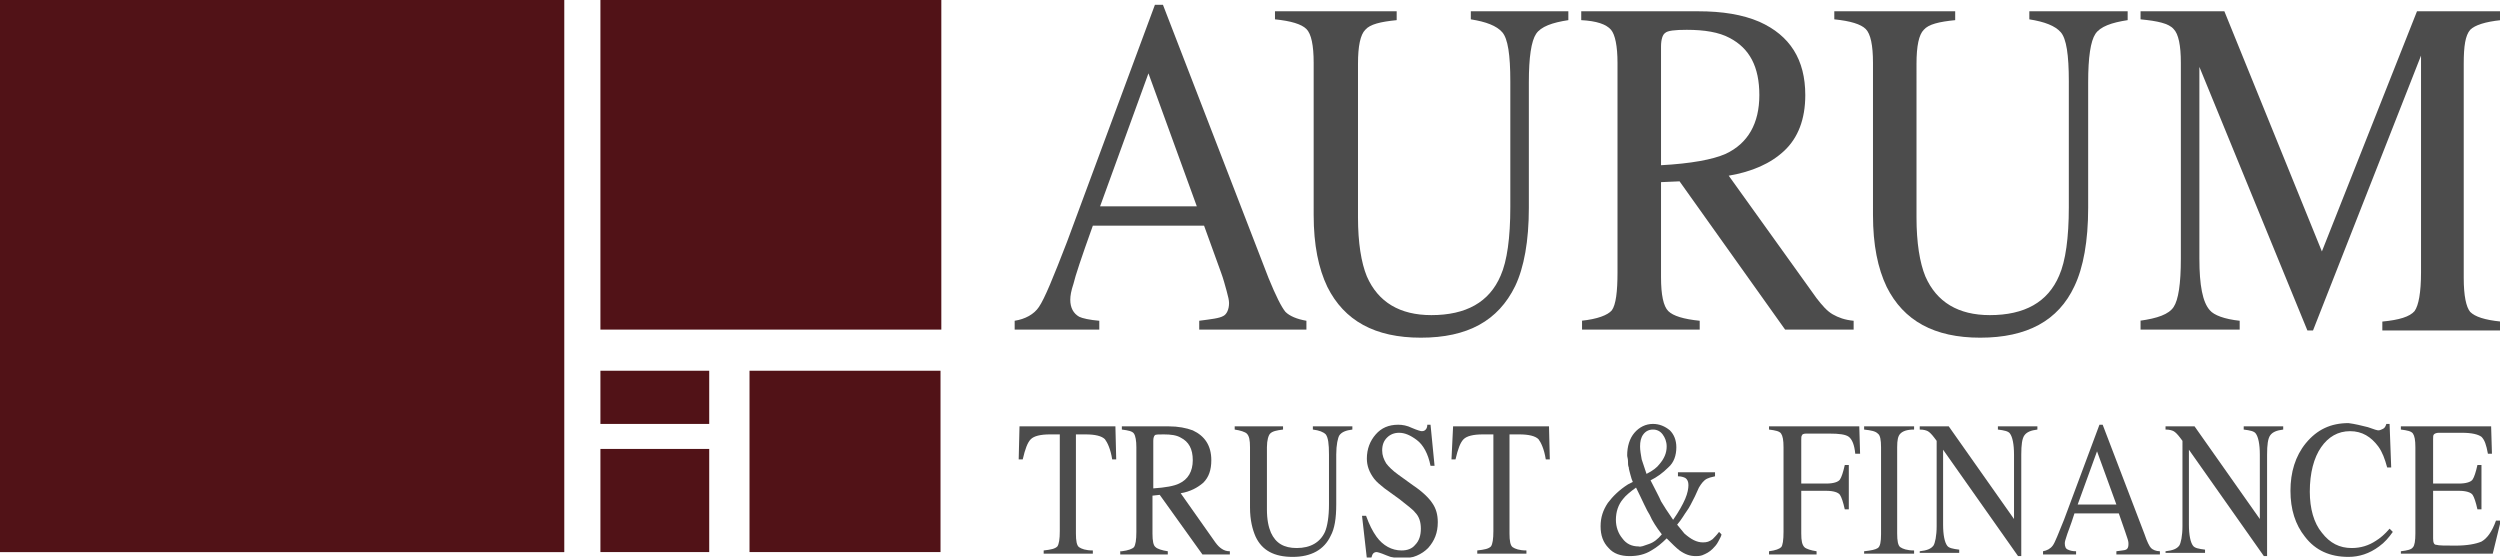 <?xml version="1.0" encoding="utf-8"?>
<!-- Generator: Adobe Illustrator 26.0.2, SVG Export Plug-In . SVG Version: 6.00 Build 0)  -->
<svg version="1.1" xmlns="http://www.w3.org/2000/svg" xmlns:xlink="http://www.w3.org/1999/xlink" x="0px" y="0px"
	 viewBox="0 0 310.2 69.2" style="enable-background:new 0 0 310.2 69.2;" xml:space="preserve">
<style type="text/css">
	.st0{clip-path:url(#SVGID_00000091720872528212459920000009070971013518671277_);fill:#511217;}
	.st1{clip-path:url(#SVGID_00000044857630152066112760000007306077018959682697_);fill:#511217;}
	.st2{clip-path:url(#SVGID_00000048487553878941763510000000741298934134569643_);fill:#511217;}
	.st3{clip-path:url(#SVGID_00000057856614217301988760000007476134746262942642_);fill:#511217;}
	.st4{clip-path:url(#SVGID_00000038409474404313962320000013748854833064899728_);fill:#511217;}
	.st5{opacity:0.7;}
	.st6{clip-path:url(#SVGID_00000116949030582133321190000003749850194234077864_);}
	.st7{clip-path:url(#SVGID_00000174560582294610114370000013761752391619518877_);fill:#511217;}
	.st8{clip-path:url(#SVGID_00000060744545035601020990000004905842968055589022_);fill:#511217;}
	.st9{clip-path:url(#SVGID_00000023999745664357956890000010831147061262834323_);fill:#511217;}
	.st10{clip-path:url(#SVGID_00000160166540708211888040000013472277643420993951_);fill:#511217;}
	.st11{clip-path:url(#SVGID_00000089537316382197304640000011202017595721290899_);fill:#511217;}
	.st12{clip-path:url(#SVGID_00000076594838849150348820000017939213393101909395_);}
	.st13{clip-path:url(#SVGID_00000046305149264000487200000014079611875767397559_);fill:#511217;}
	.st14{clip-path:url(#SVGID_00000009581551230285128690000007486808252614790560_);fill:#511217;}
	.st15{clip-path:url(#SVGID_00000166674524774358120800000012946428668480660117_);fill:#511217;}
	.st16{clip-path:url(#SVGID_00000171697548825694529790000016135683231781164705_);fill:#511217;}
	.st17{clip-path:url(#SVGID_00000012454287019587749540000012178808349617341841_);fill:#511217;}
</style>
<g id="Livello_1">
	<g>
		<g>
			<g>
				<defs>
					<rect id="SVGID_1_" width="70" height="68.5"/>
				</defs>
				<use xlink:href="#SVGID_1_"  style="overflow:visible;fill:#511217;"/>
				<clipPath id="SVGID_00000176729039833381620890000002140279692539849124_">
					<use xlink:href="#SVGID_1_"  style="overflow:visible;"/>
				</clipPath>
				
					<rect y="0" style="clip-path:url(#SVGID_00000176729039833381620890000002140279692539849124_);fill:#511217;" width="70" height="68.5"/>
			</g>
		</g>
		<g>
			<g>
				<defs>
					<rect id="SVGID_00000063627074789951052880000017419921369997758899_" x="74.5" width="42.3" height="40.9"/>
				</defs>
				<clipPath id="SVGID_00000098900390584321379040000014736251675655663770_">
					<use xlink:href="#SVGID_00000063627074789951052880000017419921369997758899_"  style="overflow:visible;"/>
				</clipPath>
				
					<rect x="74.5" style="clip-path:url(#SVGID_00000098900390584321379040000014736251675655663770_);fill:#511217;" width="42.3" height="40.9"/>
			</g>
		</g>
		<g>
			<g>
				<defs>
					<rect id="SVGID_00000070819897898614063510000001583101019714580155_" x="93" y="46" width="23.7" height="22.5"/>
				</defs>
				<clipPath id="SVGID_00000168799222660044043070000004563722733527655567_">
					<use xlink:href="#SVGID_00000070819897898614063510000001583101019714580155_"  style="overflow:visible;"/>
				</clipPath>
				
					<rect x="93" y="46" style="clip-path:url(#SVGID_00000168799222660044043070000004563722733527655567_);fill:#511217;" width="23.7" height="22.5"/>
			</g>
		</g>
		<g>
			<g>
				<defs>
					<rect id="SVGID_00000178917365113916378280000006966479471216086966_" x="74.5" y="55.7" width="13.5" height="12.8"/>
				</defs>
				<clipPath id="SVGID_00000173855608528907183930000002278466749327226013_">
					<use xlink:href="#SVGID_00000178917365113916378280000006966479471216086966_"  style="overflow:visible;"/>
				</clipPath>
				
					<rect x="74.5" y="55.7" style="clip-path:url(#SVGID_00000173855608528907183930000002278466749327226013_);fill:#511217;" width="13.5" height="12.8"/>
			</g>
		</g>
		<g>
			<g>
				<defs>
					<rect id="SVGID_00000048478868507630865570000013741485179694363548_" x="74.5" y="46" width="13.5" height="6.6"/>
				</defs>
				<clipPath id="SVGID_00000096041124529631977200000002176770027341682095_">
					<use xlink:href="#SVGID_00000048478868507630865570000013741485179694363548_"  style="overflow:visible;"/>
				</clipPath>
				
					<rect x="74.5" y="46" style="clip-path:url(#SVGID_00000096041124529631977200000002176770027341682095_);fill:#511217;" width="13.5" height="6.6"/>
			</g>
		</g>
		<g class="st5">
			<g>
				<defs>
					<rect id="SVGID_00000110447563998136678540000016812442583398895525_" x="126.3" y="52.6" width="183.9" height="16.6"/>
				</defs>
				<clipPath id="SVGID_00000020364832451006676280000015420944382512763807_">
					<use xlink:href="#SVGID_00000110447563998136678540000016812442583398895525_"  style="overflow:visible;"/>
				</clipPath>
				<path style="clip-path:url(#SVGID_00000020364832451006676280000015420944382512763807_);" d="M126.5,52.9h11.9l0.1,4.1H138
					c-0.2-1.3-0.6-2.1-0.9-2.5c-0.4-0.4-1.2-0.6-2.4-0.6h-1.2v12.3c0,0.9,0.1,1.5,0.4,1.7c0.3,0.2,0.8,0.4,1.7,0.4v0.4h-6.1v-0.4
					c0.9-0.1,1.4-0.2,1.7-0.5c0.2-0.3,0.3-0.9,0.3-1.9v-12h-1.2c-1.2,0-2,0.2-2.4,0.6c-0.4,0.4-0.7,1.2-1,2.5h-0.5L126.5,52.9z"/>
				<path style="clip-path:url(#SVGID_00000020364832451006676280000015420944382512763807_);" d="M139.2,68.4
					c0.8-0.1,1.3-0.3,1.5-0.5c0.2-0.3,0.3-0.9,0.3-1.9V55.5c0-0.8-0.1-1.4-0.3-1.7c-0.2-0.3-0.7-0.4-1.5-0.5v-0.4h5.8
					c1.2,0,2.2,0.2,3,0.5c1.5,0.7,2.3,1.9,2.3,3.7c0,1.2-0.3,2.1-1,2.8c-0.7,0.6-1.6,1.1-2.8,1.3l4.3,6.1c0.3,0.4,0.5,0.6,0.8,0.8
					c0.3,0.2,0.6,0.3,1,0.3v0.4h-3.4l-5.3-7.4l-0.9,0.1v4.7c0,0.9,0.1,1.5,0.4,1.7c0.2,0.2,0.8,0.4,1.5,0.5v0.4h-5.9V68.4z
					 M146.3,60c1.1-0.5,1.7-1.5,1.7-2.9c0-1.4-0.5-2.3-1.5-2.8c-0.5-0.3-1.2-0.4-2.1-0.4c-0.6,0-1,0-1.1,0.1
					c-0.1,0.1-0.2,0.3-0.2,0.7v5.9C144.6,60.5,145.7,60.3,146.3,60"/>
				<path style="clip-path:url(#SVGID_00000020364832451006676280000015420944382512763807_);" d="M159.2,52.9v0.4
					c-0.8,0.1-1.3,0.2-1.6,0.5c-0.2,0.2-0.4,0.8-0.4,1.7v7.7c0,1.3,0.2,2.2,0.5,2.9c0.6,1.3,1.6,1.9,3.2,1.9c1.7,0,2.9-0.7,3.5-2
					c0.3-0.7,0.5-1.9,0.5-3.4v-6.2c0-1.3-0.1-2.1-0.4-2.5c-0.3-0.3-0.8-0.5-1.6-0.6v-0.4h4.9v0.4c-0.8,0.1-1.3,0.3-1.6,0.7
					c-0.2,0.3-0.4,1.2-0.4,2.4v6.2c0,1.7-0.2,3-0.7,3.9c-0.8,1.7-2.4,2.6-4.7,2.6c-2.3,0-3.8-0.8-4.6-2.5c-0.4-0.9-0.7-2.1-0.7-3.6
					v-7.5c0-0.9-0.1-1.4-0.4-1.7c-0.2-0.2-0.8-0.4-1.5-0.5v-0.4H159.2z"/>
				<path style="clip-path:url(#SVGID_00000020364832451006676280000015420944382512763807_);" d="M169.5,64
					c0.4,1.1,0.8,1.9,1.3,2.6c0.8,1.1,1.9,1.7,3.1,1.7c0.7,0,1.3-0.2,1.7-0.7c0.5-0.5,0.7-1.2,0.7-2c0-0.8-0.2-1.5-0.7-2
					c-0.3-0.4-1-0.9-2-1.7l-1.8-1.3c-0.5-0.4-1-0.8-1.3-1.2c-0.6-0.8-0.9-1.6-0.9-2.5c0-1.2,0.4-2.2,1.1-3c0.7-0.8,1.6-1.2,2.8-1.2
					c0.5,0,1.1,0.1,1.7,0.4c0.7,0.3,1.1,0.4,1.2,0.4c0.3,0,0.4-0.1,0.5-0.2c0.1-0.1,0.2-0.3,0.2-0.6h0.4l0.5,5.1h-0.5
					c-0.3-1.5-0.9-2.6-1.7-3.2c-0.8-0.6-1.5-0.9-2.2-0.9c-0.6,0-1.1,0.2-1.5,0.6c-0.4,0.4-0.6,0.9-0.6,1.6c0,0.6,0.2,1.1,0.5,1.6
					c0.3,0.4,0.8,0.9,1.5,1.4l1.8,1.3c1.2,0.8,2,1.6,2.4,2.2c0.5,0.7,0.7,1.5,0.7,2.4c0,1.3-0.4,2.3-1.2,3.2
					c-0.8,0.8-1.9,1.3-3.2,1.3c-0.7,0-1.3-0.1-2-0.4c-0.7-0.3-1.1-0.4-1.2-0.4c-0.2,0-0.4,0.1-0.5,0.3c-0.1,0.2-0.1,0.4-0.2,0.5
					h-0.5L169,64H169.5z"/>
				<path style="clip-path:url(#SVGID_00000020364832451006676280000015420944382512763807_);" d="M180.3,52.9h11.9l0.1,4.1h-0.5
					c-0.2-1.3-0.6-2.1-0.9-2.5c-0.4-0.4-1.2-0.6-2.4-0.6h-1.2v12.3c0,0.9,0.1,1.5,0.4,1.7c0.3,0.2,0.8,0.4,1.7,0.4v0.4h-6.1v-0.4
					c0.9-0.1,1.4-0.2,1.7-0.5c0.2-0.3,0.3-0.9,0.3-1.9v-12H184c-1.2,0-2,0.2-2.4,0.6c-0.4,0.4-0.7,1.2-1,2.5h-0.5L180.3,52.9z"/>
				<path style="clip-path:url(#SVGID_00000020364832451006676280000015420944382512763807_);" d="M202.6,59.8
					c-0.1-0.2-0.2-0.5-0.3-0.9c-0.1-0.4-0.2-0.7-0.2-0.9c-0.1-0.2-0.1-0.5-0.1-0.8c0-0.3-0.1-0.5-0.1-0.7c0-1.1,0.3-2.1,0.9-2.8
					c0.6-0.7,1.4-1.1,2.3-1.1c0.8,0,1.5,0.3,2.1,0.8c0.5,0.5,0.8,1.2,0.8,2.1c0,1-0.3,1.9-1,2.5c-0.7,0.7-1.4,1.2-2.2,1.6
					c0.6,1.2,1.1,2.1,1.3,2.6c0.3,0.5,0.8,1.3,1.5,2.3c0.7-1,1.2-1.9,1.5-2.6c0.3-0.7,0.4-1.3,0.4-1.7c0-0.4-0.1-0.7-0.4-0.9
					c-0.2-0.1-0.5-0.2-0.9-0.2v-0.5h4.6v0.5c-0.5,0.1-0.8,0.2-1,0.3c-0.4,0.2-0.7,0.6-1,1.1l-0.5,1.1c-0.4,0.8-0.7,1.4-1,1.8
					c-0.3,0.4-0.6,1-1.2,1.7c0.3,0.4,0.6,0.7,0.9,1.1c0.8,0.7,1.5,1.1,2.3,1.1c0.5,0,0.8-0.1,1.2-0.4c0.2-0.2,0.5-0.5,0.8-0.9
					l0.3,0.3c0,0.2-0.2,0.5-0.4,0.9c-0.2,0.4-0.5,0.7-0.7,0.9c-0.4,0.4-0.8,0.6-1.3,0.8c-0.3,0.1-0.6,0.1-0.8,0.1
					c-0.7,0-1.3-0.2-2-0.7c-0.4-0.3-0.9-0.8-1.6-1.5c-0.6,0.6-1.2,1.1-1.9,1.5c-0.8,0.5-1.7,0.7-2.7,0.7c-1.1,0-2-0.3-2.6-1
					c-0.7-0.7-1-1.6-1-2.7c0-1.1,0.3-2,0.9-2.9c0.6-0.8,1.4-1.6,2.5-2.3L202.6,59.8z M204.6,67.5c0.6-0.2,1.1-0.6,1.6-1.2
					c-0.7-0.9-1.2-1.7-1.5-2.4c-0.4-0.6-0.9-1.8-1.7-3.4c-0.7,0.5-1.3,1-1.6,1.4c-0.6,0.7-0.9,1.6-0.9,2.6c0,0.9,0.3,1.7,0.8,2.3
					c0.5,0.7,1.2,1,2,1C203.6,67.9,204,67.7,204.6,67.5 M205.9,57.6c0.6-0.7,0.9-1.4,0.9-2.2c0-0.6-0.2-1.1-0.5-1.5
					s-0.7-0.6-1.2-0.6c-0.5,0-0.9,0.2-1.2,0.6c-0.3,0.4-0.4,0.9-0.4,1.5c0,0.5,0.1,1,0.2,1.6c0.2,0.6,0.4,1.2,0.6,1.8
					C205.1,58.4,205.6,58,205.9,57.6"/>
				<path style="clip-path:url(#SVGID_00000020364832451006676280000015420944382512763807_);" d="M219.5,68.4
					c0.8-0.1,1.3-0.3,1.5-0.5c0.2-0.2,0.3-0.9,0.3-1.9V55.5c0-0.9-0.1-1.4-0.3-1.7c-0.2-0.3-0.7-0.4-1.5-0.5v-0.4h11.2l0.1,3.4h-0.6
					c-0.1-1.1-0.4-1.8-0.8-2.1c-0.4-0.3-1.2-0.4-2.4-0.4h-2.9c-0.3,0-0.5,0.1-0.5,0.2c-0.1,0.1-0.1,0.3-0.1,0.6V60h3.1
					c0.9,0,1.5-0.2,1.7-0.5c0.2-0.3,0.4-0.9,0.6-1.8h0.5v5.5h-0.5c-0.2-0.9-0.4-1.5-0.6-1.8c-0.2-0.3-0.8-0.5-1.7-0.5h-3.1v5.3
					c0,0.9,0.1,1.4,0.4,1.7c0.2,0.2,0.8,0.4,1.5,0.5v0.4h-5.9V68.4z"/>
				<path style="clip-path:url(#SVGID_00000020364832451006676280000015420944382512763807_);" d="M231.3,68.4
					c0.9-0.1,1.4-0.2,1.7-0.4c0.3-0.2,0.4-0.8,0.4-1.7V55.5c0-0.9-0.1-1.5-0.4-1.7c-0.3-0.3-0.8-0.4-1.7-0.5v-0.4h6.2v0.4
					c-0.9,0-1.4,0.2-1.7,0.5c-0.3,0.3-0.4,0.8-0.4,1.7v10.7c0,0.9,0.1,1.5,0.4,1.7c0.3,0.2,0.8,0.4,1.7,0.4v0.4h-6.2V68.4z"/>
				<path style="clip-path:url(#SVGID_00000020364832451006676280000015420944382512763807_);" d="M238.2,68.4
					c0.9-0.1,1.4-0.3,1.7-0.7c0.2-0.3,0.4-1.2,0.4-2.4V54.7l-0.3-0.4c-0.3-0.4-0.6-0.7-0.8-0.8c-0.2-0.1-0.5-0.2-1-0.2v-0.4h3.6
					l8.1,11.5v-8c0-1.3-0.2-2.2-0.5-2.6c-0.2-0.3-0.7-0.4-1.5-0.5v-0.4h4.9v0.4c-0.8,0.1-1.3,0.3-1.6,0.7c-0.3,0.4-0.4,1.2-0.4,2.4
					v12.6h-0.4l-9.3-13.2v9.3c0,1.3,0.2,2.2,0.5,2.6c0.2,0.3,0.7,0.4,1.5,0.5v0.4h-4.9V68.4z"/>
				<path style="clip-path:url(#SVGID_00000020364832451006676280000015420944382512763807_);" d="M253.5,68.8v-0.4
					c0.5-0.1,0.9-0.3,1.2-0.7s0.7-1.5,1.4-3.2l4.4-11.8h0.4l5.2,13.6c0.3,0.9,0.6,1.5,0.8,1.7c0.2,0.2,0.6,0.4,1.1,0.4v0.4h-5.4
					v-0.4c0.6-0.1,1-0.1,1.2-0.2c0.2-0.1,0.3-0.3,0.3-0.7c0-0.1,0-0.3-0.1-0.6c-0.1-0.3-0.2-0.6-0.3-0.9l-0.8-2.3h-5.5
					c-0.5,1.6-0.9,2.5-1,2.9c-0.1,0.3-0.2,0.6-0.2,0.8c0,0.4,0.1,0.7,0.4,0.8c0.2,0.1,0.5,0.2,1,0.2v0.4H253.5z M262.6,62.6
					l-2.4-6.6l-2.4,6.6H262.6z"/>
				<path style="clip-path:url(#SVGID_00000020364832451006676280000015420944382512763807_);" d="M268.7,68.4
					c0.9-0.1,1.4-0.3,1.7-0.7c0.2-0.3,0.4-1.2,0.4-2.4V54.7l-0.3-0.4c-0.3-0.4-0.6-0.7-0.8-0.8c-0.2-0.1-0.5-0.2-1-0.2v-0.4h3.6
					l8.1,11.5v-8c0-1.3-0.2-2.2-0.5-2.6c-0.2-0.3-0.7-0.4-1.5-0.5v-0.4h4.9v0.4c-0.8,0.1-1.3,0.3-1.6,0.7c-0.3,0.4-0.4,1.2-0.4,2.4
					v12.6h-0.4l-9.3-13.2v9.3c0,1.3,0.2,2.2,0.5,2.6c0.2,0.3,0.7,0.4,1.5,0.5v0.4h-4.9V68.4z"/>
				<path style="clip-path:url(#SVGID_00000020364832451006676280000015420944382512763807_);" d="M293.8,53
					c0.8,0.3,1.2,0.4,1.3,0.4c0.2,0,0.4-0.1,0.6-0.2c0.2-0.1,0.3-0.3,0.4-0.6h0.4l0.2,5.4h-0.5c-0.3-1.1-0.6-1.9-1.1-2.6
					c-0.9-1.2-2-1.9-3.5-1.9c-1.5,0-2.7,0.7-3.6,2c-0.9,1.3-1.4,3.2-1.4,5.5c0,2.1,0.5,3.9,1.5,5.1c1,1.3,2.2,1.9,3.7,1.9
					c1.1,0,2.1-0.3,3-0.9c0.5-0.3,1.1-0.8,1.7-1.5l0.4,0.4c-0.5,0.7-1,1.3-1.7,1.8c-1.2,0.9-2.5,1.3-3.8,1.3c-2.3,0-4.1-0.8-5.4-2.5
					c-1.2-1.5-1.8-3.4-1.8-5.7c0-2.3,0.6-4.3,1.9-5.9c1.4-1.7,3.1-2.5,5.3-2.5C292.2,52.6,293,52.8,293.8,53"/>
				<path style="clip-path:url(#SVGID_00000020364832451006676280000015420944382512763807_);" d="M297.9,68.4
					c0.8-0.1,1.3-0.2,1.5-0.5c0.2-0.2,0.3-0.8,0.3-1.7V55.5c0-0.9-0.1-1.4-0.3-1.7c-0.2-0.3-0.7-0.4-1.5-0.5v-0.4h11.2l0.1,3.4h-0.5
					c-0.2-1.1-0.4-1.7-0.8-2.1c-0.4-0.3-1.2-0.5-2.4-0.5h-2.9c-0.3,0-0.5,0.1-0.6,0.2c-0.1,0.1-0.1,0.3-0.1,0.6V60h3.2
					c0.9,0,1.5-0.2,1.7-0.5c0.2-0.3,0.4-0.9,0.6-1.8h0.5v5.5h-0.5c-0.2-0.9-0.4-1.5-0.6-1.8c-0.2-0.3-0.8-0.5-1.7-0.5h-3.2v5.9
					c0,0.5,0.1,0.8,0.4,0.8c0.3,0.1,1.1,0.1,2.4,0.1c1.4,0,2.5-0.2,3.2-0.5c0.7-0.4,1.3-1.2,1.8-2.6h0.6l-1,4.1h-11.4V68.4z"/>
			</g>
		</g>
		<g class="st5">
			<path d="M125.9,40.9v-1.1c1.3-0.2,2.4-0.8,3-1.7c0.7-1,1.8-3.7,3.5-8.1l10.9-29.4h1l13.1,33.9c0.9,2.2,1.6,3.6,2.1,4.2
				c0.5,0.5,1.4,0.9,2.6,1.1v1.1h-13.3v-1.1c1.5-0.2,2.5-0.3,3-0.6c0.4-0.2,0.7-0.8,0.7-1.6c0-0.3-0.1-0.8-0.3-1.5
				c-0.2-0.7-0.4-1.5-0.7-2.3l-2.1-5.8h-13.8c-1.4,3.9-2.2,6.3-2.4,7.2c-0.3,0.9-0.4,1.5-0.4,2c0,1,0.4,1.7,1.1,2.1
				c0.4,0.2,1.3,0.4,2.5,0.5v1.1H125.9z M148.5,25.6l-6-16.5l-6,16.5H148.5z"/>
			<path d="M173.3,1.4v1.1c-2,0.2-3.3,0.5-3.9,1.2c-0.6,0.6-0.9,2-0.9,4.2V27c0,3.1,0.4,5.6,1.1,7.3c1.4,3.2,4.1,4.8,8,4.8
				c4.3,0,7.2-1.6,8.6-4.9c0.8-1.8,1.2-4.7,1.2-8.5V10.1c0-3.3-0.3-5.3-1-6.1c-0.7-0.8-2-1.3-3.9-1.6V1.4h12.1v1.1
				c-2,0.3-3.4,0.8-4,1.7c-0.6,0.9-0.9,2.9-0.9,6v15.6c0,4.1-0.6,7.4-1.7,9.7c-2.1,4.3-5.9,6.4-11.7,6.4c-5.7,0-9.5-2.1-11.6-6.3
				c-1.1-2.3-1.7-5.2-1.7-8.9V7.8c0-2.2-0.3-3.6-0.9-4.2c-0.6-0.6-1.9-1-3.9-1.2V1.4H173.3z"/>
			<path d="M196.2,39.8c2-0.2,3.3-0.7,3.8-1.3c0.5-0.7,0.7-2.3,0.7-4.7V7.8c0-2.1-0.3-3.5-0.8-4.1c-0.6-0.7-1.8-1.1-3.7-1.2V1.4
				h14.5c3,0,5.5,0.4,7.6,1.3c3.8,1.7,5.7,4.7,5.7,9.1c0,3-0.9,5.3-2.6,6.9c-1.7,1.6-4,2.6-6.9,3.1L225.4,37c0.7,0.9,1.3,1.6,2,2
				c0.7,0.4,1.5,0.7,2.6,0.8v1.1h-8.5l-13.1-18.4l-2.3,0.1v11.8c0,2.2,0.3,3.6,0.9,4.2c0.6,0.6,1.9,1,3.9,1.2v1.1h-14.6V39.8z
				 M214.1,19.1c2.8-1.3,4.2-3.8,4.2-7.3c0-3.5-1.2-5.8-3.7-7.1c-1.3-0.7-3.1-1-5.3-1c-1.5,0-2.4,0.1-2.7,0.4
				c-0.3,0.2-0.5,0.8-0.5,1.7v14.7C209.8,20.3,212.5,19.8,214.1,19.1"/>
			<path d="M242.6,1.4v1.1c-2,0.2-3.3,0.5-3.9,1.2c-0.6,0.6-0.9,2-0.9,4.2V27c0,3.1,0.4,5.6,1.1,7.3c1.4,3.2,4.1,4.8,8,4.8
				c4.3,0,7.2-1.6,8.6-4.9c0.8-1.8,1.2-4.7,1.2-8.5V10.1c0-3.3-0.3-5.3-1-6.1c-0.7-0.8-2-1.3-3.9-1.6V1.4H264v1.1
				c-2,0.3-3.4,0.8-4,1.7c-0.6,0.9-0.9,2.9-0.9,6v15.6c0,4.1-0.6,7.4-1.7,9.7c-2,4.3-5.9,6.4-11.7,6.4c-5.7,0-9.5-2.1-11.6-6.3
				c-1.1-2.3-1.7-5.2-1.7-8.9V7.8c0-2.2-0.3-3.6-0.9-4.2c-0.6-0.6-1.9-1-3.9-1.2V1.4H242.6z"/>
			<path d="M265.5,39.8c2.2-0.3,3.6-0.8,4.2-1.7c0.6-0.9,0.9-2.9,0.9-6V7.8c0-2.2-0.3-3.6-0.9-4.2c-0.6-0.7-2-1-4.1-1.2V1.4H276
				l12.1,29.8l11.8-29.8h10.4v1.1c-1.9,0.2-3.2,0.6-3.8,1.2c-0.6,0.7-0.8,2-0.8,4.2v26.6c0,2.2,0.3,3.6,0.8,4.2
				c0.6,0.6,1.8,1,3.8,1.2v1.1h-14.7v-1.1c2.1-0.2,3.4-0.6,4-1.3c0.5-0.7,0.8-2.3,0.8-4.8V6.9l-13.4,34.1h-0.7L272.9,8.3v23.8
				c0,3.3,0.4,5.4,1.3,6.4c0.5,0.6,1.8,1.1,3.7,1.3v1.1h-12.3V39.8z"/>
		</g>
	</g>
</g>
<g id="Livello_3">
</g>
<g id="Livello_2">
</g>
</svg>
